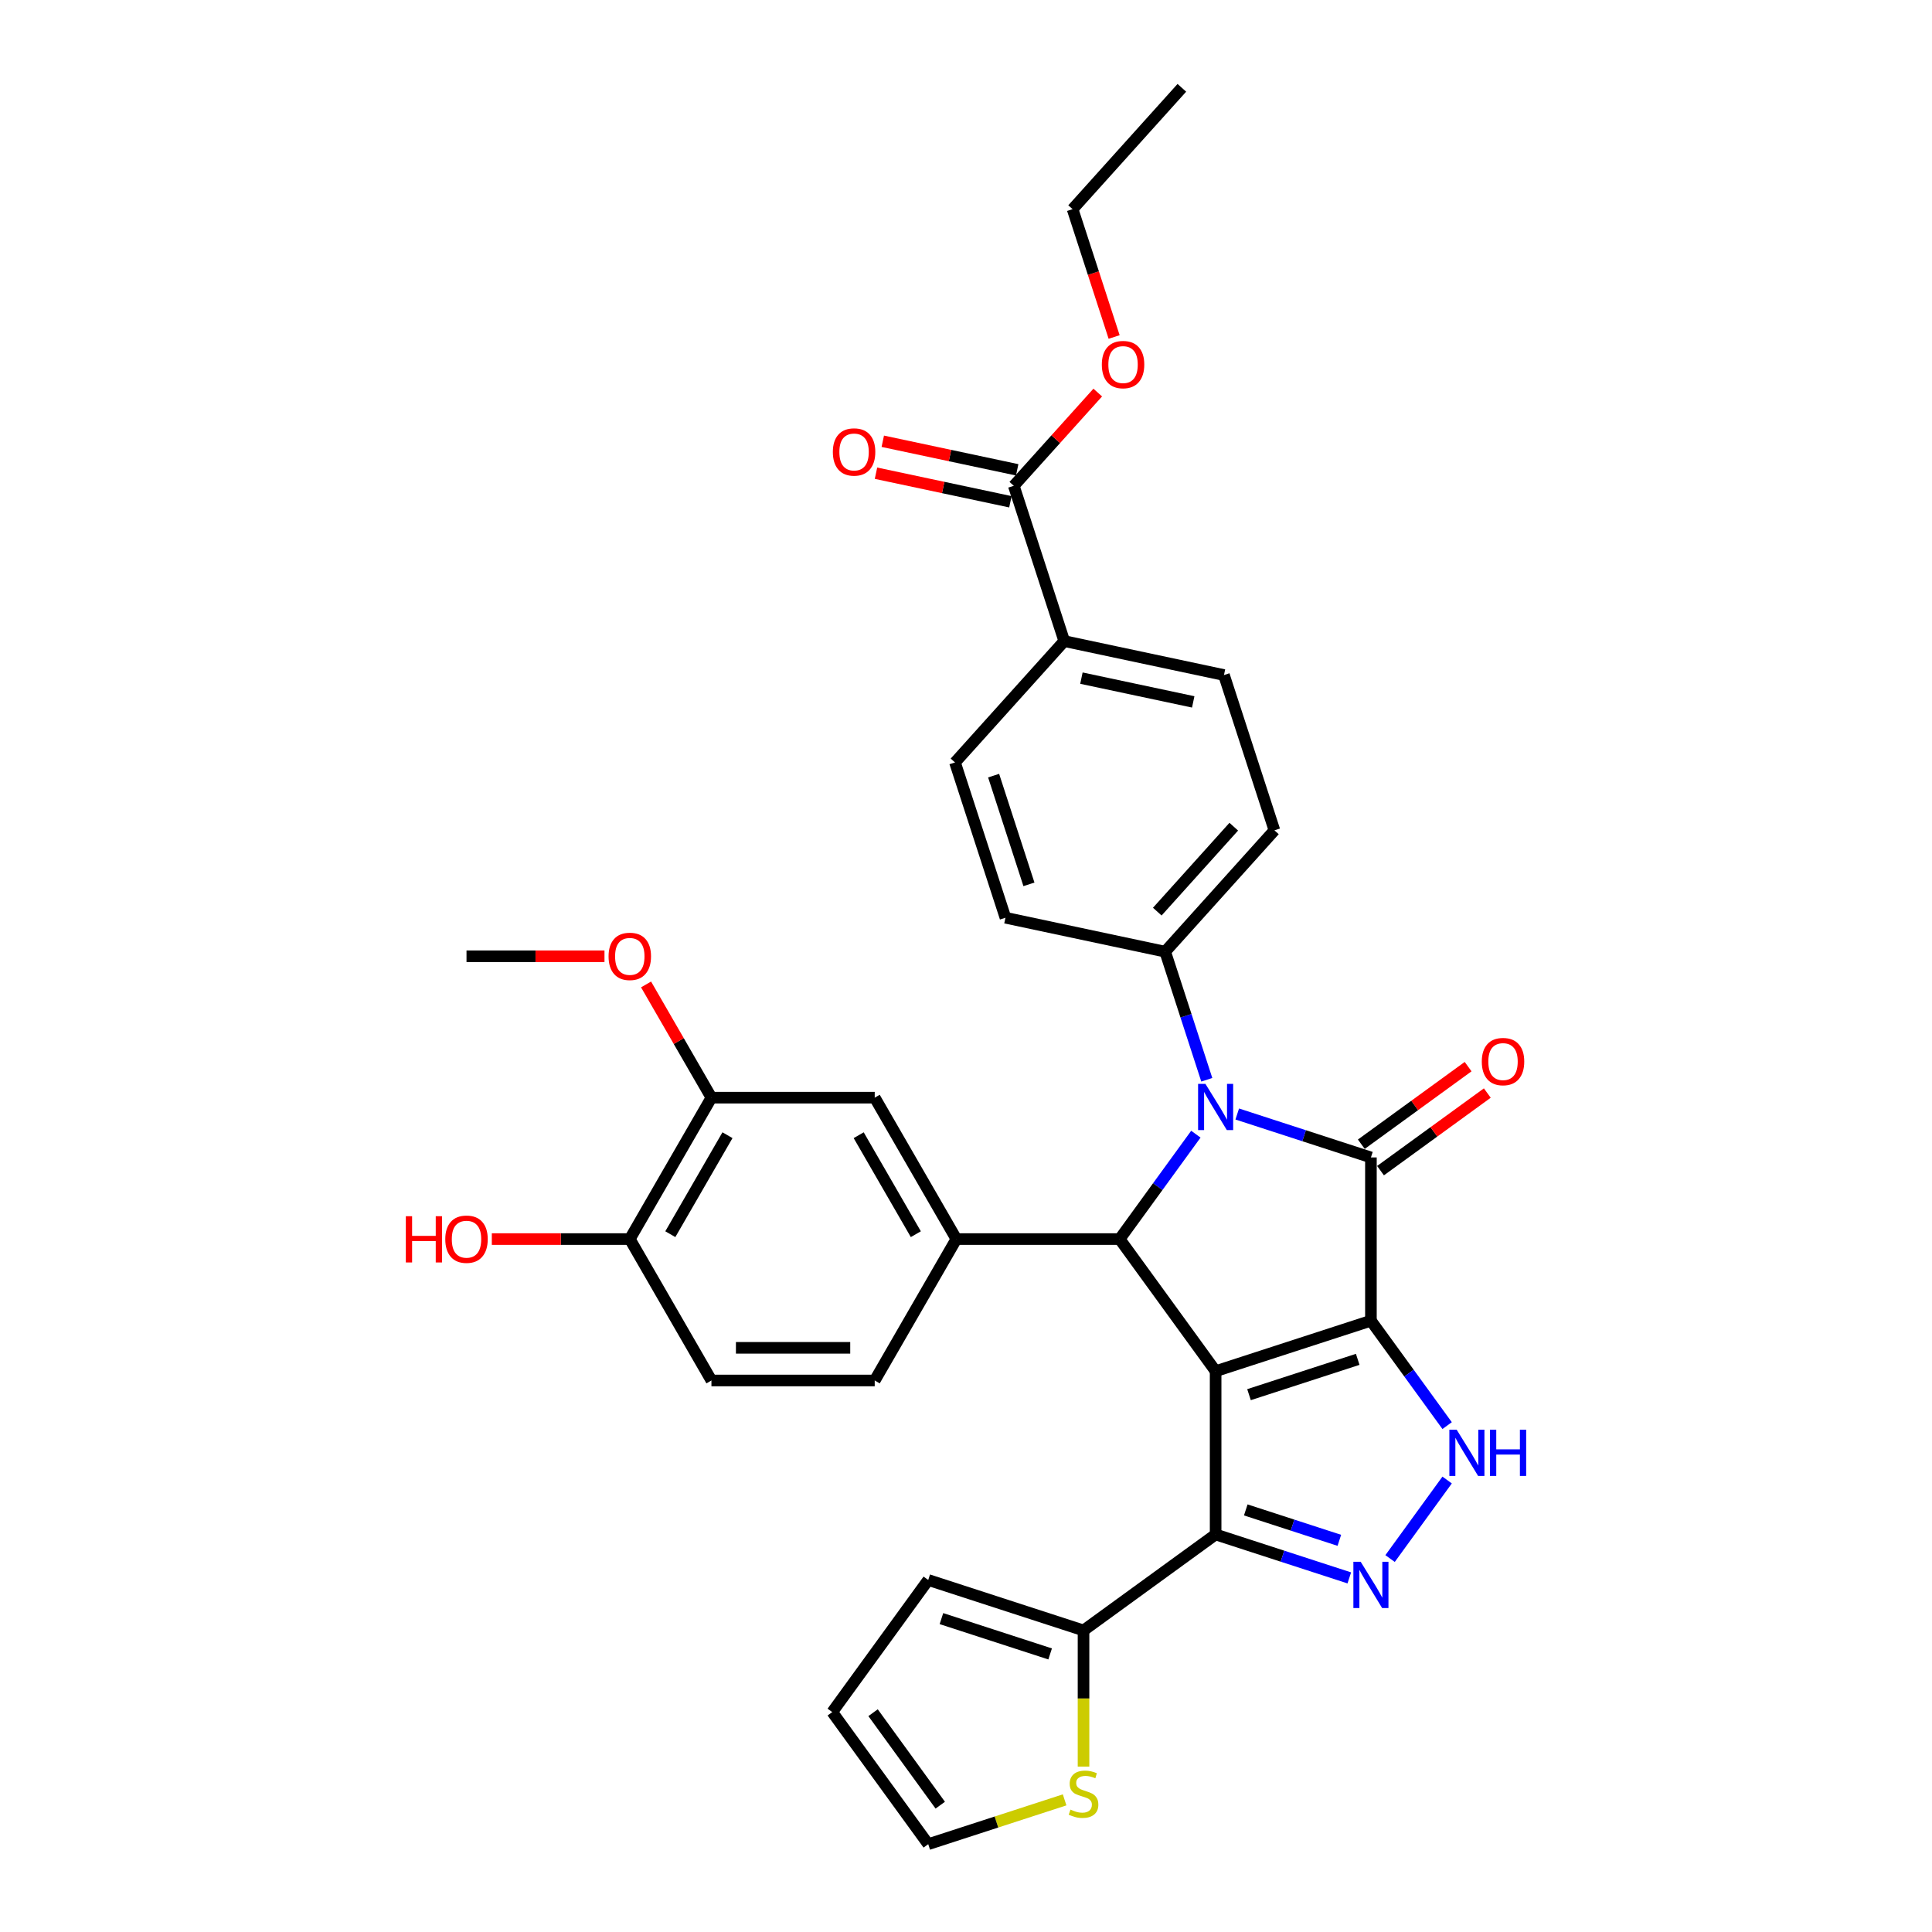 <?xml version='1.0' encoding='iso-8859-1'?>
<svg version='1.1' baseProfile='full'
              xmlns='http://www.w3.org/2000/svg'
                      xmlns:rdkit='http://www.rdkit.org/xml'
                      xmlns:xlink='http://www.w3.org/1999/xlink'
                  xml:space='preserve'
width='1000px' height='1000px' viewBox='0 0 1000 1000'>
<!-- END OF HEADER -->
<rect style='opacity:1.0;fill:#FFFFFF;stroke:none' width='1000' height='1000' x='0' y='0'> </rect>
<path class='bond-0' d='M 709.586,683.602 L 629.206,709.719' style='fill:none;fill-rule:evenodd;stroke:#000000;stroke-width:6px;stroke-linecap:butt;stroke-linejoin:miter;stroke-opacity:1' />
<path class='bond-0' d='M 702.752,703.595 L 646.486,721.877' style='fill:none;fill-rule:evenodd;stroke:#000000;stroke-width:6px;stroke-linecap:butt;stroke-linejoin:miter;stroke-opacity:1' />
<path class='bond-1' d='M 709.586,683.602 L 709.586,599.086' style='fill:none;fill-rule:evenodd;stroke:#000000;stroke-width:6px;stroke-linecap:butt;stroke-linejoin:miter;stroke-opacity:1' />
<path class='bond-5' d='M 709.586,683.602 L 729.309,710.749' style='fill:none;fill-rule:evenodd;stroke:#000000;stroke-width:6px;stroke-linecap:butt;stroke-linejoin:miter;stroke-opacity:1' />
<path class='bond-5' d='M 729.309,710.749 L 749.033,737.896' style='fill:none;fill-rule:evenodd;stroke:#0000FF;stroke-width:6px;stroke-linecap:butt;stroke-linejoin:miter;stroke-opacity:1' />
<path class='bond-3' d='M 629.206,709.719 L 579.529,641.344' style='fill:none;fill-rule:evenodd;stroke:#000000;stroke-width:6px;stroke-linecap:butt;stroke-linejoin:miter;stroke-opacity:1' />
<path class='bond-4' d='M 629.206,709.719 L 629.206,794.235' style='fill:none;fill-rule:evenodd;stroke:#000000;stroke-width:6px;stroke-linecap:butt;stroke-linejoin:miter;stroke-opacity:1' />
<path class='bond-2' d='M 709.586,599.086 L 674.991,587.845' style='fill:none;fill-rule:evenodd;stroke:#000000;stroke-width:6px;stroke-linecap:butt;stroke-linejoin:miter;stroke-opacity:1' />
<path class='bond-2' d='M 674.991,587.845 L 640.396,576.604' style='fill:none;fill-rule:evenodd;stroke:#0000FF;stroke-width:6px;stroke-linecap:butt;stroke-linejoin:miter;stroke-opacity:1' />
<path class='bond-13' d='M 714.553,605.923 L 742.191,585.843' style='fill:none;fill-rule:evenodd;stroke:#000000;stroke-width:6px;stroke-linecap:butt;stroke-linejoin:miter;stroke-opacity:1' />
<path class='bond-13' d='M 742.191,585.843 L 769.828,565.763' style='fill:none;fill-rule:evenodd;stroke:#FF0000;stroke-width:6px;stroke-linecap:butt;stroke-linejoin:miter;stroke-opacity:1' />
<path class='bond-13' d='M 704.618,592.248 L 732.255,572.168' style='fill:none;fill-rule:evenodd;stroke:#000000;stroke-width:6px;stroke-linecap:butt;stroke-linejoin:miter;stroke-opacity:1' />
<path class='bond-13' d='M 732.255,572.168 L 759.893,552.088' style='fill:none;fill-rule:evenodd;stroke:#FF0000;stroke-width:6px;stroke-linecap:butt;stroke-linejoin:miter;stroke-opacity:1' />
<path class='bond-9' d='M 624.631,558.888 L 613.86,525.739' style='fill:none;fill-rule:evenodd;stroke:#0000FF;stroke-width:6px;stroke-linecap:butt;stroke-linejoin:miter;stroke-opacity:1' />
<path class='bond-9' d='M 613.86,525.739 L 603.089,492.589' style='fill:none;fill-rule:evenodd;stroke:#000000;stroke-width:6px;stroke-linecap:butt;stroke-linejoin:miter;stroke-opacity:1' />
<path class='bond-34' d='M 618.976,587.049 L 599.252,614.196' style='fill:none;fill-rule:evenodd;stroke:#0000FF;stroke-width:6px;stroke-linecap:butt;stroke-linejoin:miter;stroke-opacity:1' />
<path class='bond-34' d='M 599.252,614.196 L 579.529,641.344' style='fill:none;fill-rule:evenodd;stroke:#000000;stroke-width:6px;stroke-linecap:butt;stroke-linejoin:miter;stroke-opacity:1' />
<path class='bond-7' d='M 579.529,641.344 L 495.012,641.344' style='fill:none;fill-rule:evenodd;stroke:#000000;stroke-width:6px;stroke-linecap:butt;stroke-linejoin:miter;stroke-opacity:1' />
<path class='bond-8' d='M 629.206,794.235 L 560.831,843.912' style='fill:none;fill-rule:evenodd;stroke:#000000;stroke-width:6px;stroke-linecap:butt;stroke-linejoin:miter;stroke-opacity:1' />
<path class='bond-33' d='M 629.206,794.235 L 663.801,805.475' style='fill:none;fill-rule:evenodd;stroke:#000000;stroke-width:6px;stroke-linecap:butt;stroke-linejoin:miter;stroke-opacity:1' />
<path class='bond-33' d='M 663.801,805.475 L 698.396,816.716' style='fill:none;fill-rule:evenodd;stroke:#0000FF;stroke-width:6px;stroke-linecap:butt;stroke-linejoin:miter;stroke-opacity:1' />
<path class='bond-33' d='M 644.808,781.531 L 669.024,789.4' style='fill:none;fill-rule:evenodd;stroke:#000000;stroke-width:6px;stroke-linecap:butt;stroke-linejoin:miter;stroke-opacity:1' />
<path class='bond-33' d='M 669.024,789.4 L 693.241,797.268' style='fill:none;fill-rule:evenodd;stroke:#0000FF;stroke-width:6px;stroke-linecap:butt;stroke-linejoin:miter;stroke-opacity:1' />
<path class='bond-6' d='M 749.033,766.057 L 719.5,806.707' style='fill:none;fill-rule:evenodd;stroke:#0000FF;stroke-width:6px;stroke-linecap:butt;stroke-linejoin:miter;stroke-opacity:1' />
<path class='bond-10' d='M 495.012,641.344 L 452.754,568.15' style='fill:none;fill-rule:evenodd;stroke:#000000;stroke-width:6px;stroke-linecap:butt;stroke-linejoin:miter;stroke-opacity:1' />
<path class='bond-10' d='M 474.035,638.816 L 444.454,587.581' style='fill:none;fill-rule:evenodd;stroke:#000000;stroke-width:6px;stroke-linecap:butt;stroke-linejoin:miter;stroke-opacity:1' />
<path class='bond-16' d='M 495.012,641.344 L 452.754,714.537' style='fill:none;fill-rule:evenodd;stroke:#000000;stroke-width:6px;stroke-linecap:butt;stroke-linejoin:miter;stroke-opacity:1' />
<path class='bond-12' d='M 560.831,843.912 L 560.831,879.147' style='fill:none;fill-rule:evenodd;stroke:#000000;stroke-width:6px;stroke-linecap:butt;stroke-linejoin:miter;stroke-opacity:1' />
<path class='bond-12' d='M 560.831,879.147 L 560.831,914.382' style='fill:none;fill-rule:evenodd;stroke:#CCCC00;stroke-width:6px;stroke-linecap:butt;stroke-linejoin:miter;stroke-opacity:1' />
<path class='bond-18' d='M 560.831,843.912 L 480.451,817.795' style='fill:none;fill-rule:evenodd;stroke:#000000;stroke-width:6px;stroke-linecap:butt;stroke-linejoin:miter;stroke-opacity:1' />
<path class='bond-18' d='M 543.551,856.071 L 487.285,837.789' style='fill:none;fill-rule:evenodd;stroke:#000000;stroke-width:6px;stroke-linecap:butt;stroke-linejoin:miter;stroke-opacity:1' />
<path class='bond-22' d='M 603.089,492.589 L 520.42,475.017' style='fill:none;fill-rule:evenodd;stroke:#000000;stroke-width:6px;stroke-linecap:butt;stroke-linejoin:miter;stroke-opacity:1' />
<path class='bond-23' d='M 603.089,492.589 L 659.641,429.781' style='fill:none;fill-rule:evenodd;stroke:#000000;stroke-width:6px;stroke-linecap:butt;stroke-linejoin:miter;stroke-opacity:1' />
<path class='bond-23' d='M 599.01,471.857 L 638.597,427.892' style='fill:none;fill-rule:evenodd;stroke:#000000;stroke-width:6px;stroke-linecap:butt;stroke-linejoin:miter;stroke-opacity:1' />
<path class='bond-14' d='M 452.754,568.15 L 368.238,568.15' style='fill:none;fill-rule:evenodd;stroke:#000000;stroke-width:6px;stroke-linecap:butt;stroke-linejoin:miter;stroke-opacity:1' />
<path class='bond-11' d='M 524.738,251.45 L 550.855,331.83' style='fill:none;fill-rule:evenodd;stroke:#000000;stroke-width:6px;stroke-linecap:butt;stroke-linejoin:miter;stroke-opacity:1' />
<path class='bond-20' d='M 526.495,243.183 L 491.711,235.789' style='fill:none;fill-rule:evenodd;stroke:#000000;stroke-width:6px;stroke-linecap:butt;stroke-linejoin:miter;stroke-opacity:1' />
<path class='bond-20' d='M 491.711,235.789 L 456.926,228.395' style='fill:none;fill-rule:evenodd;stroke:#FF0000;stroke-width:6px;stroke-linecap:butt;stroke-linejoin:miter;stroke-opacity:1' />
<path class='bond-20' d='M 522.981,259.717 L 488.196,252.323' style='fill:none;fill-rule:evenodd;stroke:#000000;stroke-width:6px;stroke-linecap:butt;stroke-linejoin:miter;stroke-opacity:1' />
<path class='bond-20' d='M 488.196,252.323 L 453.412,244.929' style='fill:none;fill-rule:evenodd;stroke:#FF0000;stroke-width:6px;stroke-linecap:butt;stroke-linejoin:miter;stroke-opacity:1' />
<path class='bond-27' d='M 524.738,251.45 L 546.464,227.32' style='fill:none;fill-rule:evenodd;stroke:#000000;stroke-width:6px;stroke-linecap:butt;stroke-linejoin:miter;stroke-opacity:1' />
<path class='bond-27' d='M 546.464,227.32 L 568.191,203.191' style='fill:none;fill-rule:evenodd;stroke:#FF0000;stroke-width:6px;stroke-linecap:butt;stroke-linejoin:miter;stroke-opacity:1' />
<path class='bond-19' d='M 551.044,931.608 L 515.748,943.077' style='fill:none;fill-rule:evenodd;stroke:#CCCC00;stroke-width:6px;stroke-linecap:butt;stroke-linejoin:miter;stroke-opacity:1' />
<path class='bond-19' d='M 515.748,943.077 L 480.451,954.545' style='fill:none;fill-rule:evenodd;stroke:#000000;stroke-width:6px;stroke-linecap:butt;stroke-linejoin:miter;stroke-opacity:1' />
<path class='bond-28' d='M 368.238,568.15 L 351.32,538.848' style='fill:none;fill-rule:evenodd;stroke:#000000;stroke-width:6px;stroke-linecap:butt;stroke-linejoin:miter;stroke-opacity:1' />
<path class='bond-28' d='M 351.32,538.848 L 334.402,509.545' style='fill:none;fill-rule:evenodd;stroke:#FF0000;stroke-width:6px;stroke-linecap:butt;stroke-linejoin:miter;stroke-opacity:1' />
<path class='bond-37' d='M 368.238,568.15 L 325.98,641.344' style='fill:none;fill-rule:evenodd;stroke:#000000;stroke-width:6px;stroke-linecap:butt;stroke-linejoin:miter;stroke-opacity:1' />
<path class='bond-37' d='M 376.538,587.581 L 346.957,638.816' style='fill:none;fill-rule:evenodd;stroke:#000000;stroke-width:6px;stroke-linecap:butt;stroke-linejoin:miter;stroke-opacity:1' />
<path class='bond-15' d='M 550.855,331.83 L 633.524,349.401' style='fill:none;fill-rule:evenodd;stroke:#000000;stroke-width:6px;stroke-linecap:butt;stroke-linejoin:miter;stroke-opacity:1' />
<path class='bond-15' d='M 559.741,350.999 L 617.61,363.299' style='fill:none;fill-rule:evenodd;stroke:#000000;stroke-width:6px;stroke-linecap:butt;stroke-linejoin:miter;stroke-opacity:1' />
<path class='bond-35' d='M 550.855,331.83 L 494.303,394.637' style='fill:none;fill-rule:evenodd;stroke:#000000;stroke-width:6px;stroke-linecap:butt;stroke-linejoin:miter;stroke-opacity:1' />
<path class='bond-24' d='M 452.754,714.537 L 368.238,714.537' style='fill:none;fill-rule:evenodd;stroke:#000000;stroke-width:6px;stroke-linecap:butt;stroke-linejoin:miter;stroke-opacity:1' />
<path class='bond-24' d='M 440.077,697.634 L 380.916,697.634' style='fill:none;fill-rule:evenodd;stroke:#000000;stroke-width:6px;stroke-linecap:butt;stroke-linejoin:miter;stroke-opacity:1' />
<path class='bond-17' d='M 325.98,641.344 L 368.238,714.537' style='fill:none;fill-rule:evenodd;stroke:#000000;stroke-width:6px;stroke-linecap:butt;stroke-linejoin:miter;stroke-opacity:1' />
<path class='bond-29' d='M 325.98,641.344 L 290.272,641.344' style='fill:none;fill-rule:evenodd;stroke:#000000;stroke-width:6px;stroke-linecap:butt;stroke-linejoin:miter;stroke-opacity:1' />
<path class='bond-29' d='M 290.272,641.344 L 254.564,641.344' style='fill:none;fill-rule:evenodd;stroke:#FF0000;stroke-width:6px;stroke-linecap:butt;stroke-linejoin:miter;stroke-opacity:1' />
<path class='bond-21' d='M 480.451,817.795 L 430.774,886.17' style='fill:none;fill-rule:evenodd;stroke:#000000;stroke-width:6px;stroke-linecap:butt;stroke-linejoin:miter;stroke-opacity:1' />
<path class='bond-36' d='M 480.451,954.545 L 430.774,886.17' style='fill:none;fill-rule:evenodd;stroke:#000000;stroke-width:6px;stroke-linecap:butt;stroke-linejoin:miter;stroke-opacity:1' />
<path class='bond-36' d='M 486.675,934.354 L 451.9,886.491' style='fill:none;fill-rule:evenodd;stroke:#000000;stroke-width:6px;stroke-linecap:butt;stroke-linejoin:miter;stroke-opacity:1' />
<path class='bond-26' d='M 520.42,475.017 L 494.303,394.637' style='fill:none;fill-rule:evenodd;stroke:#000000;stroke-width:6px;stroke-linecap:butt;stroke-linejoin:miter;stroke-opacity:1' />
<path class='bond-26' d='M 532.578,457.737 L 514.296,401.471' style='fill:none;fill-rule:evenodd;stroke:#000000;stroke-width:6px;stroke-linecap:butt;stroke-linejoin:miter;stroke-opacity:1' />
<path class='bond-25' d='M 659.641,429.781 L 633.524,349.401' style='fill:none;fill-rule:evenodd;stroke:#000000;stroke-width:6px;stroke-linecap:butt;stroke-linejoin:miter;stroke-opacity:1' />
<path class='bond-30' d='M 576.672,174.426 L 565.923,141.344' style='fill:none;fill-rule:evenodd;stroke:#FF0000;stroke-width:6px;stroke-linecap:butt;stroke-linejoin:miter;stroke-opacity:1' />
<path class='bond-30' d='M 565.923,141.344 L 555.174,108.262' style='fill:none;fill-rule:evenodd;stroke:#000000;stroke-width:6px;stroke-linecap:butt;stroke-linejoin:miter;stroke-opacity:1' />
<path class='bond-31' d='M 312.88,494.957 L 277.172,494.957' style='fill:none;fill-rule:evenodd;stroke:#FF0000;stroke-width:6px;stroke-linecap:butt;stroke-linejoin:miter;stroke-opacity:1' />
<path class='bond-31' d='M 277.172,494.957 L 241.464,494.957' style='fill:none;fill-rule:evenodd;stroke:#000000;stroke-width:6px;stroke-linecap:butt;stroke-linejoin:miter;stroke-opacity:1' />
<path class='bond-32' d='M 555.174,108.262 L 611.726,45.455' style='fill:none;fill-rule:evenodd;stroke:#000000;stroke-width:6px;stroke-linecap:butt;stroke-linejoin:miter;stroke-opacity:1' />
<path  class='atom-3' d='M 623.915 561.001
L 631.758 573.679
Q 632.536 574.929, 633.787 577.194
Q 635.038 579.459, 635.105 579.595
L 635.105 561.001
L 638.283 561.001
L 638.283 584.936
L 635.004 584.936
L 626.586 571.075
Q 625.606 569.453, 624.558 567.593
Q 623.543 565.734, 623.239 565.159
L 623.239 584.936
L 620.129 584.936
L 620.129 561.001
L 623.915 561.001
' fill='#0000FF'/>
<path  class='atom-6' d='M 753.972 740.009
L 761.815 752.687
Q 762.593 753.938, 763.844 756.203
Q 765.095 758.468, 765.162 758.603
L 765.162 740.009
L 768.34 740.009
L 768.34 763.944
L 765.061 763.944
L 756.643 750.084
Q 755.663 748.461, 754.615 746.602
Q 753.6 744.742, 753.296 744.168
L 753.296 763.944
L 750.186 763.944
L 750.186 740.009
L 753.972 740.009
' fill='#0000FF'/>
<path  class='atom-6' d='M 771.214 740.009
L 774.459 740.009
L 774.459 750.185
L 786.697 750.185
L 786.697 740.009
L 789.942 740.009
L 789.942 763.944
L 786.697 763.944
L 786.697 752.89
L 774.459 752.89
L 774.459 763.944
L 771.214 763.944
L 771.214 740.009
' fill='#0000FF'/>
<path  class='atom-7' d='M 704.295 808.384
L 712.138 821.062
Q 712.916 822.313, 714.166 824.578
Q 715.417 826.843, 715.485 826.978
L 715.485 808.384
L 718.663 808.384
L 718.663 832.319
L 715.384 832.319
L 706.966 818.459
Q 705.985 816.836, 704.937 814.977
Q 703.923 813.117, 703.619 812.543
L 703.619 832.319
L 700.509 832.319
L 700.509 808.384
L 704.295 808.384
' fill='#0000FF'/>
<path  class='atom-13' d='M 554.07 936.643
Q 554.34 936.745, 555.456 937.218
Q 556.571 937.691, 557.788 937.996
Q 559.039 938.266, 560.256 938.266
Q 562.521 938.266, 563.84 937.184
Q 565.158 936.069, 565.158 934.142
Q 565.158 932.823, 564.482 932.012
Q 563.84 931.201, 562.826 930.761
Q 561.811 930.322, 560.121 929.815
Q 557.991 929.172, 556.707 928.564
Q 555.456 927.955, 554.543 926.671
Q 553.664 925.386, 553.664 923.222
Q 553.664 920.214, 555.692 918.354
Q 557.755 916.495, 561.811 916.495
Q 564.583 916.495, 567.727 917.813
L 566.95 920.416
Q 564.076 919.233, 561.913 919.233
Q 559.58 919.233, 558.295 920.214
Q 557.011 921.16, 557.045 922.817
Q 557.045 924.101, 557.687 924.879
Q 558.363 925.656, 559.31 926.096
Q 560.29 926.535, 561.913 927.042
Q 564.076 927.719, 565.361 928.395
Q 566.646 929.071, 567.558 930.457
Q 568.505 931.809, 568.505 934.142
Q 568.505 937.455, 566.274 939.247
Q 564.076 941.005, 560.391 941.005
Q 558.262 941.005, 556.639 940.531
Q 555.05 940.092, 553.157 939.314
L 554.07 936.643
' fill='#CCCC00'/>
<path  class='atom-14' d='M 766.974 549.476
Q 766.974 543.729, 769.813 540.517
Q 772.653 537.305, 777.961 537.305
Q 783.268 537.305, 786.108 540.517
Q 788.948 543.729, 788.948 549.476
Q 788.948 555.29, 786.074 558.604
Q 783.201 561.883, 777.961 561.883
Q 772.687 561.883, 769.813 558.604
Q 766.974 555.324, 766.974 549.476
M 777.961 559.178
Q 781.612 559.178, 783.573 556.744
Q 785.567 554.276, 785.567 549.476
Q 785.567 544.777, 783.573 542.41
Q 781.612 540.01, 777.961 540.01
Q 774.31 540.01, 772.315 542.376
Q 770.354 544.743, 770.354 549.476
Q 770.354 554.31, 772.315 556.744
Q 774.31 559.178, 777.961 559.178
' fill='#FF0000'/>
<path  class='atom-21' d='M 431.082 233.946
Q 431.082 228.198, 433.922 224.987
Q 436.761 221.775, 442.069 221.775
Q 447.377 221.775, 450.216 224.987
Q 453.056 228.198, 453.056 233.946
Q 453.056 239.76, 450.182 243.073
Q 447.309 246.352, 442.069 246.352
Q 436.795 246.352, 433.922 243.073
Q 431.082 239.794, 431.082 233.946
M 442.069 243.648
Q 445.72 243.648, 447.681 241.214
Q 449.675 238.746, 449.675 233.946
Q 449.675 229.246, 447.681 226.88
Q 445.72 224.48, 442.069 224.48
Q 438.418 224.48, 436.423 226.846
Q 434.462 229.213, 434.462 233.946
Q 434.462 238.78, 436.423 241.214
Q 438.418 243.648, 442.069 243.648
' fill='#FF0000'/>
<path  class='atom-28' d='M 570.304 188.71
Q 570.304 182.963, 573.143 179.751
Q 575.983 176.539, 581.291 176.539
Q 586.598 176.539, 589.438 179.751
Q 592.278 182.963, 592.278 188.71
Q 592.278 194.524, 589.404 197.837
Q 586.531 201.117, 581.291 201.117
Q 576.017 201.117, 573.143 197.837
Q 570.304 194.558, 570.304 188.71
M 581.291 198.412
Q 584.942 198.412, 586.902 195.978
Q 588.897 193.51, 588.897 188.71
Q 588.897 184.011, 586.902 181.644
Q 584.942 179.244, 581.291 179.244
Q 577.64 179.244, 575.645 181.61
Q 573.684 183.977, 573.684 188.71
Q 573.684 193.544, 575.645 195.978
Q 577.64 198.412, 581.291 198.412
' fill='#FF0000'/>
<path  class='atom-29' d='M 314.993 495.025
Q 314.993 489.278, 317.833 486.066
Q 320.672 482.855, 325.98 482.855
Q 331.288 482.855, 334.127 486.066
Q 336.967 489.278, 336.967 495.025
Q 336.967 500.84, 334.094 504.153
Q 331.22 507.432, 325.98 507.432
Q 320.706 507.432, 317.833 504.153
Q 314.993 500.873, 314.993 495.025
M 325.98 504.727
Q 329.631 504.727, 331.592 502.293
Q 333.586 499.825, 333.586 495.025
Q 333.586 490.326, 331.592 487.959
Q 329.631 485.559, 325.98 485.559
Q 322.329 485.559, 320.334 487.926
Q 318.374 490.292, 318.374 495.025
Q 318.374 499.859, 320.334 502.293
Q 322.329 504.727, 325.98 504.727
' fill='#FF0000'/>
<path  class='atom-30' d='M 210.058 629.511
L 213.303 629.511
L 213.303 639.687
L 225.541 639.687
L 225.541 629.511
L 228.786 629.511
L 228.786 653.446
L 225.541 653.446
L 225.541 642.392
L 213.303 642.392
L 213.303 653.446
L 210.058 653.446
L 210.058 629.511
' fill='#FF0000'/>
<path  class='atom-30' d='M 230.477 641.411
Q 230.477 635.664, 233.316 632.453
Q 236.156 629.241, 241.464 629.241
Q 246.771 629.241, 249.611 632.453
Q 252.451 635.664, 252.451 641.411
Q 252.451 647.226, 249.577 650.539
Q 246.704 653.818, 241.464 653.818
Q 236.19 653.818, 233.316 650.539
Q 230.477 647.26, 230.477 641.411
M 241.464 651.114
Q 245.115 651.114, 247.076 648.68
Q 249.07 646.212, 249.07 641.411
Q 249.07 636.712, 247.076 634.346
Q 245.115 631.945, 241.464 631.945
Q 237.813 631.945, 235.818 634.312
Q 233.857 636.678, 233.857 641.411
Q 233.857 646.246, 235.818 648.68
Q 237.813 651.114, 241.464 651.114
' fill='#FF0000'/>
</svg>
